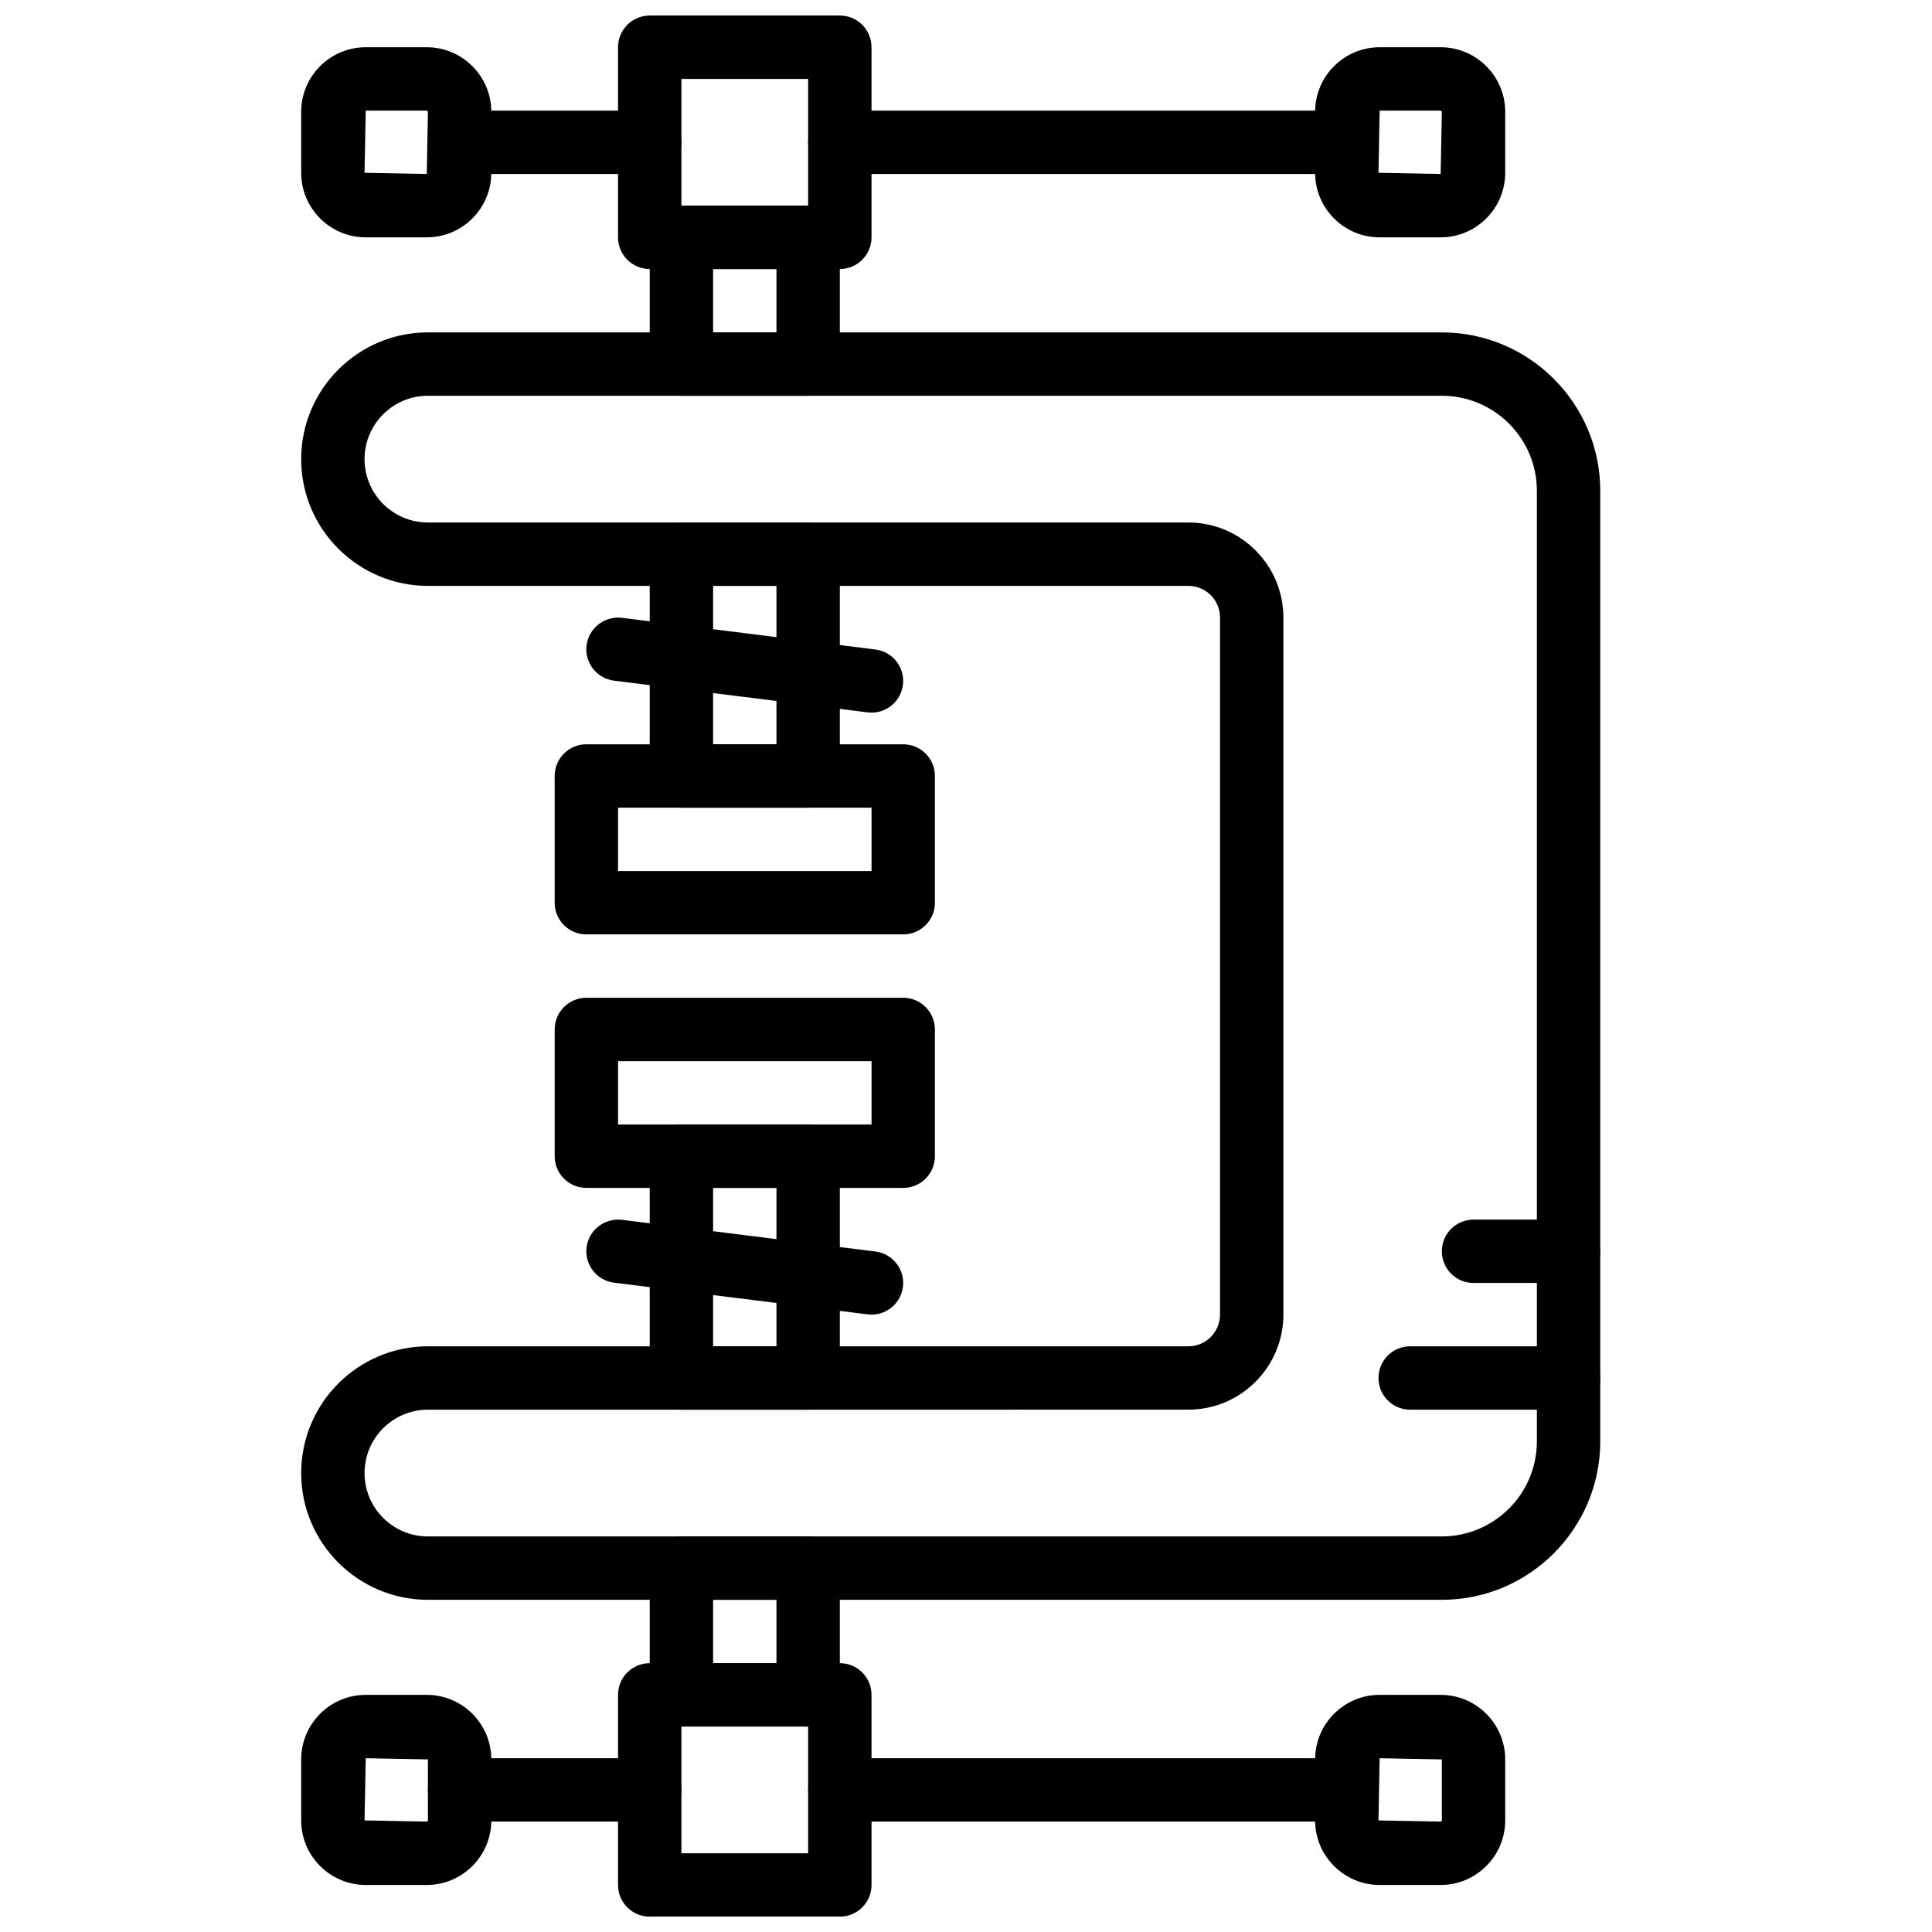 <?xml version="1.0" encoding="UTF-8"?>
<!-- Uploaded to: ICON Repo, www.iconrepo.com, Generator: ICON Repo Mixer Tools -->
<svg width="800px" height="800px" version="1.1" viewBox="144 144 512 512" xmlns="http://www.w3.org/2000/svg">
 <defs>
  <clipPath id="b">
   <path d="m307 584h68v67.902h-68z"/>
  </clipPath>
  <clipPath id="a">
   <path d="m307 148.09h68v67.906h-68z"/>
  </clipPath>
 </defs>
 <g clip-path="url(#b)">
  <path d="m324.58 635.14h33.586v-33.59h-33.586zm41.984 16.793h-50.383c-4.641 0-8.395-3.754-8.395-8.398v-50.379c0-4.637 3.754-8.398 8.395-8.398h50.383c4.644 0 8.398 3.762 8.398 8.398v50.379c0 4.644-3.754 8.398-8.398 8.398z" fill-rule="evenodd"/>
 </g>
 <path d="m332.98 584.75h16.793v-16.793h-16.793zm25.188 16.793h-33.586c-4.644 0-8.398-3.754-8.398-8.395v-33.59c0-4.633 3.754-8.395 8.398-8.395h33.586c4.644 0 8.398 3.762 8.398 8.395v33.59c0 4.641-3.754 8.395-8.398 8.395z" fill-rule="evenodd"/>
 <path d="m316.18 626.74h-50.383c-4.641 0-8.395-3.754-8.395-8.398 0-4.641 3.754-8.395 8.395-8.395h50.383c4.644 0 8.398 3.754 8.398 8.395 0 4.644-3.754 8.398-8.398 8.398" fill-rule="evenodd"/>
 <path d="m500.91 626.74h-134.35c-4.644 0-8.398-3.754-8.398-8.398 0-4.641 3.754-8.395 8.398-8.395h134.35c4.644 0 8.398 3.754 8.398 8.395 0 4.644-3.754 8.398-8.398 8.398" fill-rule="evenodd"/>
 <path d="m240.92 609.95-0.309 16.48 16.484 0.312c0.168 0 0.309-0.145 0.309-0.312v-16.172zm16.176 33.586h-16.176c-9.43 0-17.102-7.676-17.102-17.105v-16.172c0-9.43 7.672-17.102 17.102-17.102h16.176c9.43 0 17.102 7.672 17.102 17.102v16.172c0 9.43-7.672 17.105-17.102 17.105z" fill-rule="evenodd"/>
 <path d="m509.62 609.95-0.309 16.48 16.48 0.312c0.168 0 0.312-0.145 0.312-0.312v-16.172zm16.172 33.586h-16.172c-9.43 0-17.102-7.676-17.102-17.105v-16.172c0-9.43 7.672-17.102 17.102-17.102h16.172c9.43 0 17.105 7.672 17.105 17.102v16.172c0 9.43-7.676 17.105-17.105 17.105z" fill-rule="evenodd"/>
 <g clip-path="url(#a)">
  <path d="m324.58 198.5h33.586v-33.586h-33.586zm41.984 16.793h-50.383c-4.641 0-8.395-3.754-8.395-8.395v-50.383c0-4.637 3.754-8.398 8.395-8.398h50.383c4.644 0 8.398 3.762 8.398 8.398v50.383c0 4.641-3.754 8.395-8.398 8.395z" fill-rule="evenodd"/>
 </g>
 <path d="m332.98 232.09h16.793v-16.793h-16.793zm25.188 16.793h-33.586c-4.644 0-8.398-3.75-8.398-8.395v-33.586c0-4.637 3.754-8.398 8.398-8.398h33.586c4.644 0 8.398 3.762 8.398 8.398v33.586c0 4.644-3.754 8.395-8.398 8.395z" fill-rule="evenodd"/>
 <path d="m316.18 190.11h-50.383c-4.641 0-8.395-3.75-8.395-8.395 0-4.644 3.754-8.398 8.395-8.398h50.383c4.644 0 8.398 3.754 8.398 8.398 0 4.644-3.754 8.395-8.398 8.395" fill-rule="evenodd"/>
 <path d="m500.91 190.11h-134.35c-4.644 0-8.398-3.75-8.398-8.395 0-4.644 3.754-8.398 8.398-8.398h134.35c4.644 0 8.398 3.754 8.398 8.398 0 4.644-3.754 8.395-8.398 8.395" fill-rule="evenodd"/>
 <path d="m240.92 173.31-0.309 16.484 16.484 0.309 0.309-16.48-0.309-0.312zm16.176 33.59h-16.176c-9.43 0-17.102-7.676-17.102-17.105v-16.172c0-9.43 7.672-17.105 17.102-17.105h16.176c9.43 0 17.102 7.676 17.102 17.105v16.172c0 9.43-7.672 17.105-17.102 17.105z" fill-rule="evenodd"/>
 <path d="m509.62 173.31-0.309 16.484 16.48 0.309 0.312-16.48-0.312-0.312zm16.172 33.59h-16.172c-9.43 0-17.102-7.676-17.102-17.105v-16.172c0-9.43 7.672-17.105 17.102-17.105h16.172c9.43 0 17.105 7.676 17.105 17.105v16.172c0 9.43-7.676 17.105-17.105 17.105z" fill-rule="evenodd"/>
 <path d="m332.98 500.79h16.793v-41.984h-16.793zm25.188 16.793h-33.586c-4.644 0-8.398-3.754-8.398-8.395v-58.777c0-4.637 3.754-8.398 8.398-8.398h33.586c4.644 0 8.398 3.762 8.398 8.398v58.777c0 4.641-3.754 8.395-8.398 8.395z" fill-rule="evenodd"/>
 <path d="m307.79 442.01h67.176v-16.793h-67.176zm75.57 16.793h-83.969c-4.641 0-8.395-3.754-8.395-8.395v-33.59c0-4.633 3.754-8.395 8.395-8.395h83.969c4.644 0 8.398 3.762 8.398 8.395v33.59c0 4.641-3.754 8.395-8.398 8.395z" fill-rule="evenodd"/>
 <path d="m307.79 374.83h67.176v-16.793h-67.176zm75.57 16.793h-83.969c-4.641 0-8.395-3.75-8.395-8.395v-33.586c0-4.637 3.754-8.398 8.395-8.398h83.969c4.644 0 8.398 3.762 8.398 8.398v33.586c0 4.644-3.754 8.395-8.398 8.395z" fill-rule="evenodd"/>
 <path d="m332.98 341.25h16.793v-41.984h-16.793zm25.188 16.793h-33.586c-4.644 0-8.398-3.754-8.398-8.395v-58.781c0-4.633 3.754-8.395 8.398-8.395h33.586c4.644 0 8.398 3.762 8.398 8.395v58.781c0 4.641-3.754 8.395-8.398 8.395z" fill-rule="evenodd"/>
 <path d="m257.4 517.58c-9.262 0-16.793 7.535-16.793 16.797 0 9.262 7.531 16.793 16.793 16.793h268.7c13.887 0 25.188-11.305 25.188-25.191v-251.91c0-13.887-11.301-25.188-25.188-25.188h-268.7c-9.262 0-16.793 7.531-16.793 16.793 0 9.262 7.531 16.793 16.793 16.793h201.52c13.887 0 25.191 11.301 25.191 25.191v184.73c0 13.887-11.305 25.188-25.191 25.188zm268.7 50.383h-268.7c-18.523 0-33.586-15.062-33.586-33.586 0-18.523 15.062-33.59 33.586-33.59h201.52c4.637 0 8.398-3.762 8.398-8.395v-184.73c0-4.637-3.762-8.398-8.398-8.398h-201.52c-18.523 0-33.586-15.062-33.586-33.586 0-18.523 15.062-33.59 33.586-33.59h268.7c23.148 0 41.984 18.836 41.984 41.984v251.91c0 23.148-18.836 41.984-41.984 41.984z" fill-rule="evenodd"/>
 <path d="m559.69 484h-25.191c-4.641 0-8.395-3.754-8.395-8.398 0-4.641 3.754-8.395 8.395-8.395h25.191c4.644 0 8.398 3.754 8.398 8.395 0 4.644-3.754 8.398-8.398 8.398" fill-rule="evenodd"/>
 <path d="m559.69 517.58h-41.984c-4.644 0-8.395-3.754-8.395-8.395 0-4.644 3.75-8.398 8.395-8.398h41.984c4.644 0 8.398 3.754 8.398 8.398 0 4.641-3.754 8.395-8.398 8.395" fill-rule="evenodd"/>
 <path d="m374.96 492.39c-0.344 0-0.695-0.027-1.047-0.07l-67.176-8.395c-4.602-0.57-7.867-4.769-7.289-9.371 0.578-4.602 4.769-7.809 9.371-7.289l67.176 8.398c4.602 0.57 7.867 4.769 7.289 9.371-0.531 4.246-4.148 7.356-8.324 7.356" fill-rule="evenodd"/>
 <path d="m374.96 332.85c-0.344 0-0.695-0.023-1.047-0.066l-67.176-8.395c-4.602-0.574-7.867-4.769-7.289-9.371 0.578-4.602 4.769-7.809 9.371-7.289l67.176 8.395c4.602 0.574 7.867 4.769 7.289 9.371-0.531 4.25-4.148 7.356-8.324 7.356" fill-rule="evenodd"/>
</svg>